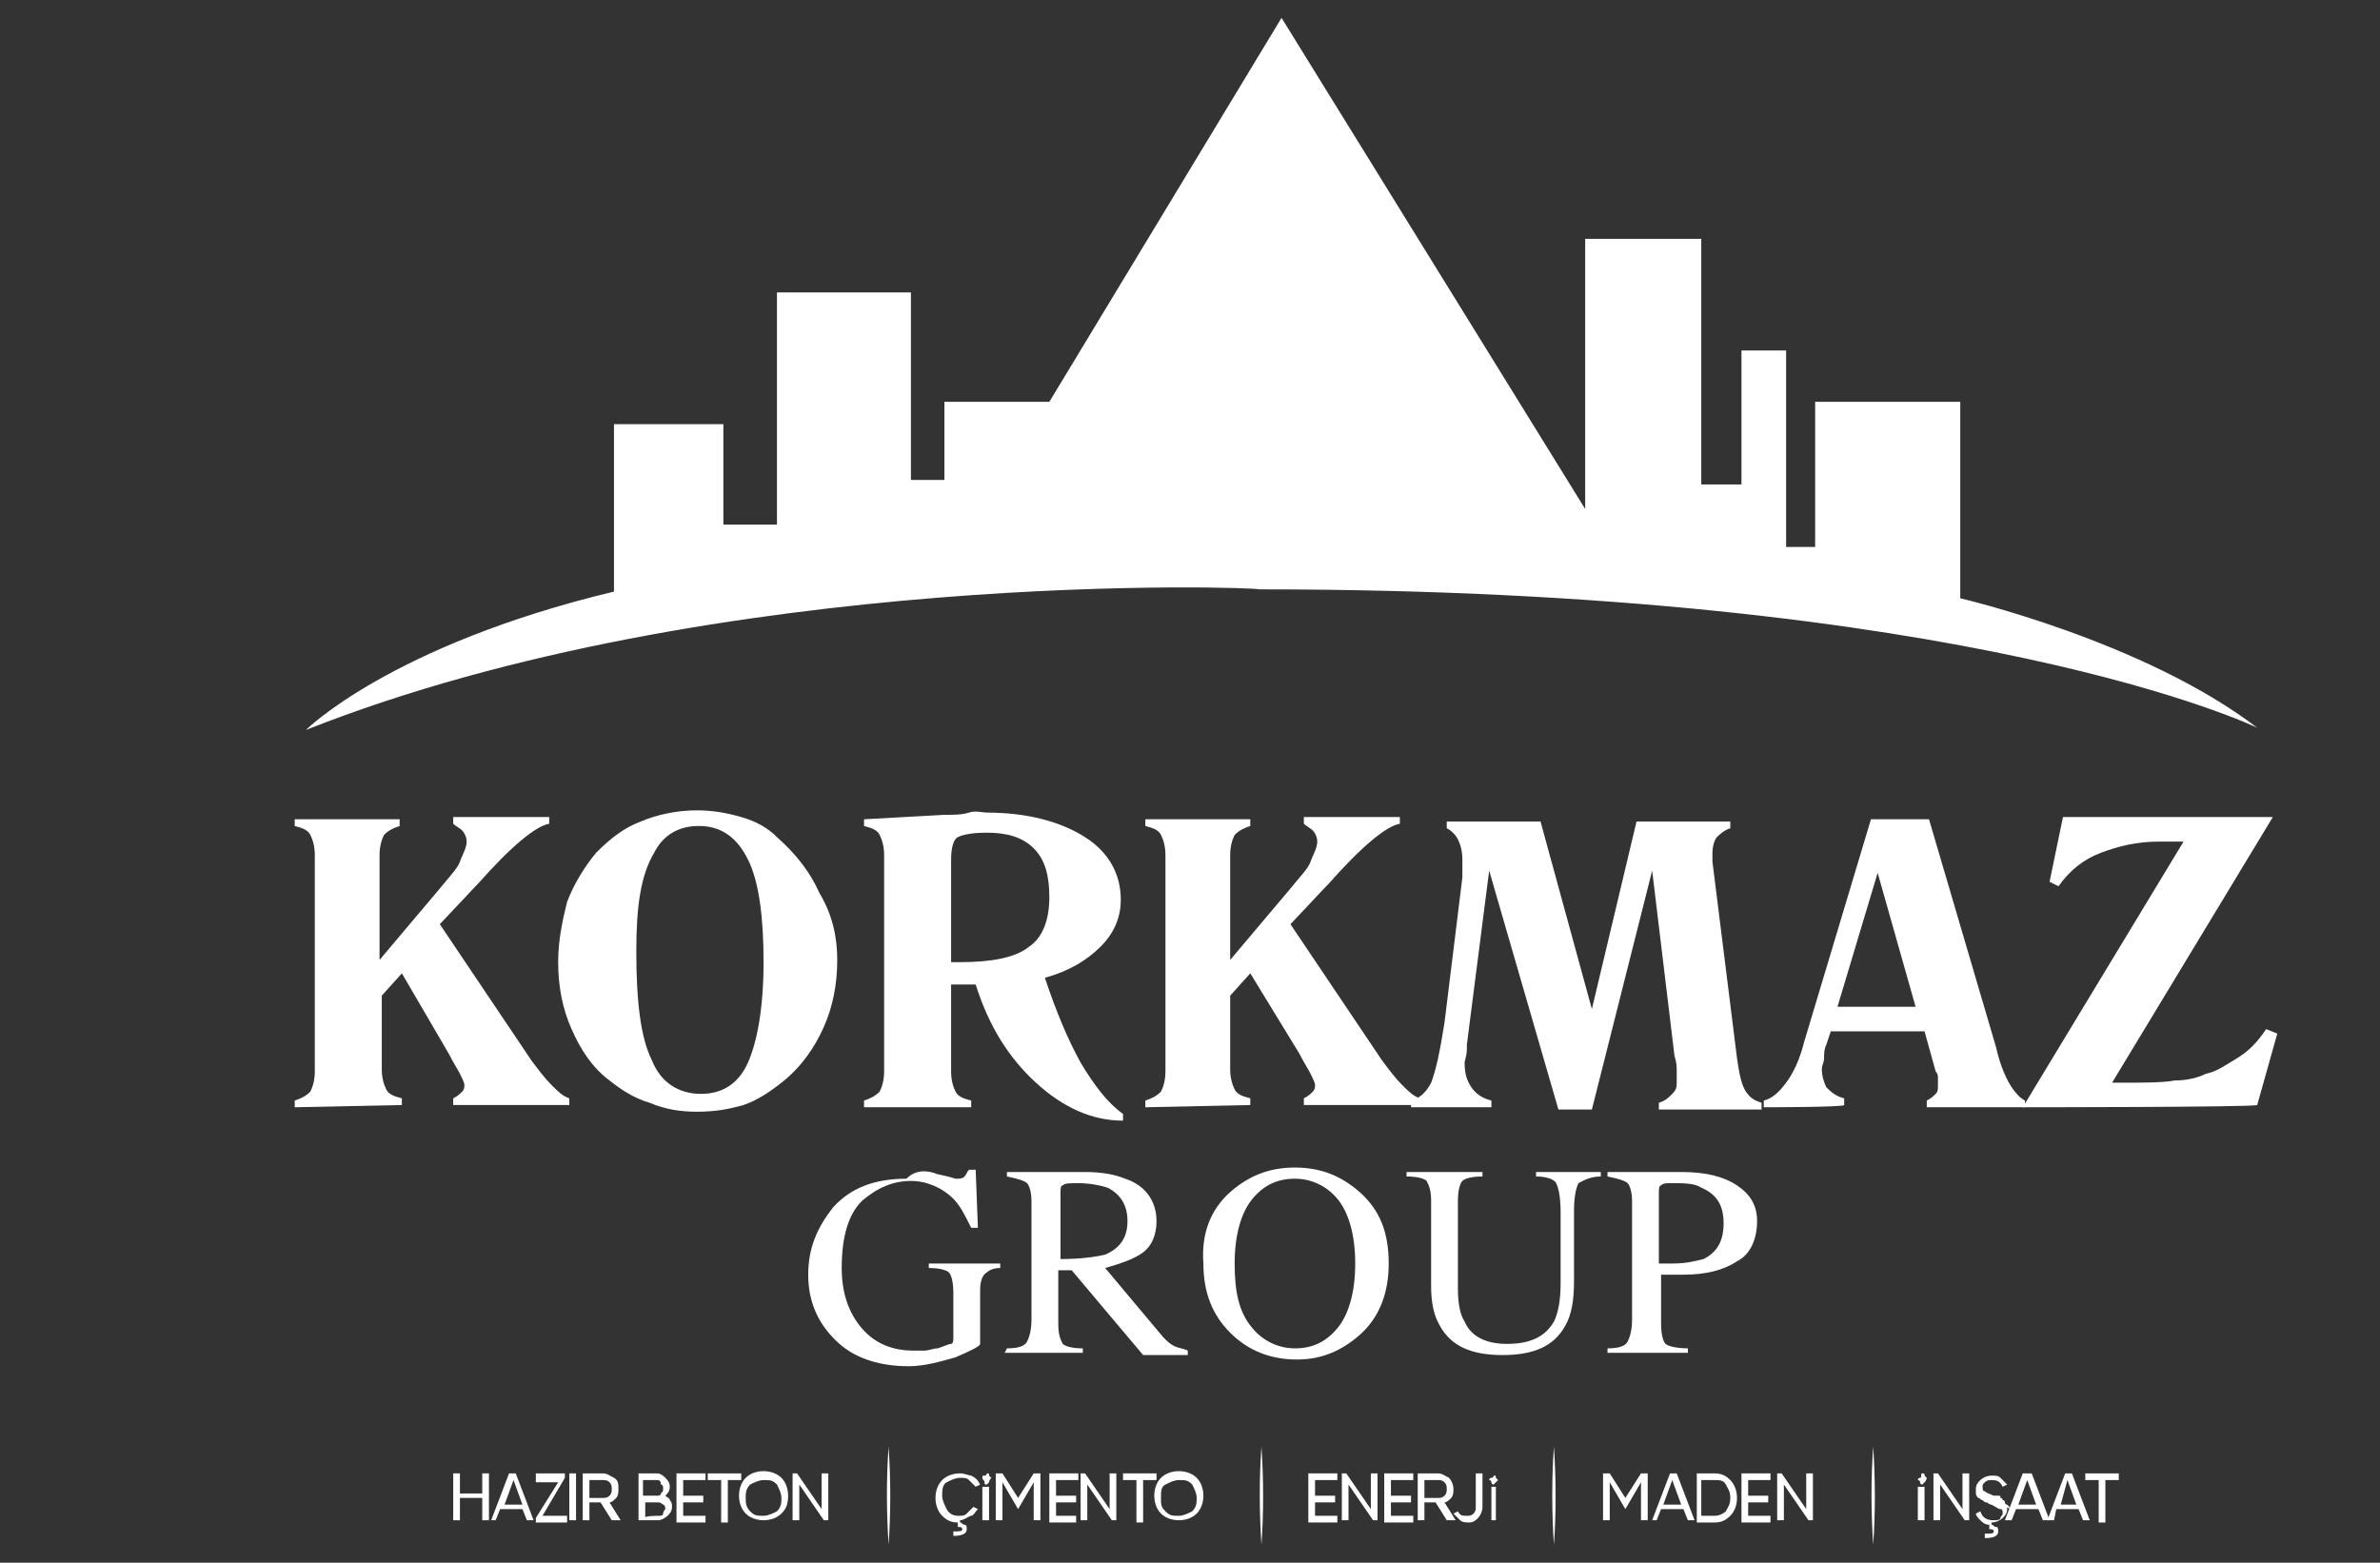<?xml version="1.0" encoding="utf-8"?>
<!-- Generator: Adobe Illustrator 28.3.0, SVG Export Plug-In . SVG Version: 6.00 Build 0)  -->
<svg version="1.1" id="katman_1" xmlns="http://www.w3.org/2000/svg" xmlns:xlink="http://www.w3.org/1999/xlink" x="0px" y="0px"
	 viewBox="0 0 106.6 70" style="enable-background:new 0 0 106.6 70;" xml:space="preserve">
<rect x="0" y="0" width="106.6" height="70" fill="#333333" stroke="none"/>
<style type="text/css">
	.st0{fill:#FFFFFF;}
	.st1{fill:none;}
</style>
<g>
	<g>
		<path class="st0" d="M21.6,66h0.3v2.1h-0.3v-1h-1v1h-0.3V66h0.3v0.9h1V66z"/>
		<path class="st0" d="M23.6,68.1l-0.2-0.5h-1l-0.2,0.5H22l0.8-2.1h0.3l0.8,2.1H23.6z M22.6,67.4h0.8L23,66.3L22.6,67.4z"/>
		<path class="st0" d="M24.3,67.9h1.1v0.3h-1.4v-0.2l1-1.6h-1V66h1.3v0.2L24.3,67.9z"/>
		<path class="st0" d="M25.5,66h0.3v2.1h-0.3V66z"/>
		<path class="st0" d="M27.4,68.1l-0.5-0.8h-0.5v0.8h-0.3V66H27c0.2,0,0.3,0.1,0.5,0.2s0.2,0.3,0.2,0.5c0,0.1,0,0.3-0.1,0.4
			c-0.1,0.1-0.2,0.2-0.3,0.2l0.5,0.8L27.4,68.1L27.4,68.1z M26.4,66.3v0.8H27c0.1,0,0.2,0,0.3-0.1s0.1-0.2,0.1-0.3s0-0.2-0.1-0.3
			s-0.2-0.1-0.3-0.1H26.4z"/>
		<path class="st0" d="M29.8,67c0.1,0.1,0.2,0.1,0.2,0.2c0.1,0.1,0.1,0.2,0.1,0.3c0,0.2-0.1,0.3-0.2,0.4s-0.3,0.2-0.4,0.2h-0.9V66
			h0.8c0.2,0,0.3,0.1,0.4,0.2c0.1,0.1,0.2,0.2,0.2,0.4C30,66.8,29.9,66.9,29.8,67z M29.4,66.3h-0.6v0.7h0.6c0.1,0,0.2,0,0.2-0.1
			c0.1-0.1,0.1-0.1,0.1-0.2c0-0.1,0-0.2-0.1-0.2C29.6,66.3,29.5,66.3,29.4,66.3z M29.5,67.9c0.1,0,0.2,0,0.2-0.1s0.1-0.2,0.1-0.2
			s0-0.2-0.1-0.2c-0.1-0.1-0.2-0.1-0.2-0.1h-0.6v0.7C28.8,67.9,29.5,67.9,29.5,67.9z"/>
		<path class="st0" d="M30.6,67.9h1v0.3h-1.3V66h1.3v0.3h-1v0.7h0.9v0.3h-0.9V67.9z"/>
		<path class="st0" d="M33.2,66v0.3h-0.6v1.9h-0.3v-1.9h-0.6V66H33.2z"/>
		<path class="st0" d="M35,67.8c-0.2,0.2-0.5,0.3-0.8,0.3s-0.6-0.1-0.8-0.3c-0.2-0.2-0.3-0.5-0.3-0.8c0-0.3,0.1-0.6,0.3-0.8
			c0.2-0.2,0.5-0.3,0.8-0.3s0.6,0.1,0.8,0.3c0.2,0.2,0.3,0.5,0.3,0.8C35.3,67.4,35.2,67.6,35,67.8z M33.6,67.7
			c0.2,0.2,0.3,0.2,0.6,0.2c0.2,0,0.4-0.1,0.6-0.2c0.2-0.2,0.2-0.4,0.2-0.6c0-0.2-0.1-0.4-0.2-0.6c-0.2-0.2-0.3-0.2-0.6-0.2
			c-0.2,0-0.4,0.1-0.6,0.2c-0.2,0.2-0.2,0.4-0.2,0.6C33.4,67.3,33.4,67.5,33.6,67.7z"/>
		<path class="st0" d="M36.8,66h0.3v2.1h-0.2l-1.1-1.6v1.6h-0.3V66h0.2l1.1,1.6V66z"/>
		<path class="st0" d="M42.9,67.9c0.2,0,0.3,0,0.4-0.1s0.2-0.2,0.3-0.3l0.2,0.1c-0.1,0.1-0.2,0.3-0.3,0.3s-0.3,0.2-0.5,0.2v0.1
			c0.1,0,0.1,0.1,0.2,0.1c0.1,0,0.1,0.1,0.1,0.2c0,0.2-0.2,0.3-0.6,0.3v-0.2c0.3,0,0.4,0,0.4-0.1c0-0.1-0.1-0.1-0.2-0.1v-0.2
			c-0.3,0-0.5-0.1-0.7-0.3s-0.3-0.5-0.3-0.8c0-0.3,0.1-0.6,0.3-0.8c0.2-0.2,0.5-0.3,0.8-0.3c0.2,0,0.4,0.1,0.5,0.1
			c0.2,0.1,0.3,0.2,0.4,0.4l-0.2,0.1c-0.1-0.1-0.2-0.2-0.3-0.3c-0.1-0.1-0.2-0.1-0.4-0.1c-0.2,0-0.4,0.1-0.6,0.2s-0.2,0.4-0.2,0.6
			c0,0.2,0.1,0.4,0.2,0.6S42.7,67.9,42.9,67.9z"/>
		<path class="st0" d="M44.3,66.4c0,0-0.1,0.1-0.1,0.1c-0.1,0-0.1,0-0.1-0.1S44,66.3,44,66.2s0-0.1,0.1-0.1s0.1-0.1,0.1-0.1
			c0.1,0,0.1,0,0.1,0.1c0,0,0.1,0.1,0.1,0.1S44.3,66.3,44.3,66.4z M44,68.1v-1.5h0.3v1.5H44z"/>
		<path class="st0" d="M46.6,66v2.1h-0.3v-1.7l-0.7,1.2h0l-0.7-1.2v1.7h-0.3V66h0.3l0.7,1.1l0.7-1.1H46.6z"/>
		<path class="st0" d="M47.2,67.9h1v0.3H47V66h1.3v0.3h-1v0.7h0.9v0.3h-0.9V67.9z"/>
		<path class="st0" d="M49.8,66H50v2.1h-0.2l-1.1-1.6v1.6h-0.3V66h0.2l1.1,1.6V66z"/>
		<path class="st0" d="M51.8,66v0.3h-0.6v1.9h-0.3v-1.9h-0.6V66H51.8z"/>
		<path class="st0" d="M53.6,67.8c-0.2,0.2-0.5,0.3-0.8,0.3s-0.6-0.1-0.8-0.3c-0.2-0.2-0.3-0.5-0.3-0.8c0-0.3,0.1-0.6,0.3-0.8
			c0.2-0.2,0.5-0.3,0.8-0.3s0.6,0.1,0.8,0.3c0.2,0.2,0.3,0.5,0.3,0.8S53.8,67.6,53.6,67.8z M52.2,67.7c0.2,0.2,0.3,0.2,0.6,0.2
			c0.2,0,0.4-0.1,0.6-0.2c0.2-0.2,0.2-0.4,0.2-0.6c0-0.2-0.1-0.4-0.2-0.6c-0.2-0.2-0.3-0.2-0.6-0.2c-0.2,0-0.4,0.1-0.6,0.2
			C52,66.6,52,66.8,52,67.1S52,67.5,52.2,67.7z"/>
		<path class="st0" d="M58.9,67.9h1v0.3h-1.3V66h1.3v0.3h-1v0.7h0.9v0.3h-0.9V67.9z"/>
		<path class="st0" d="M61.4,66h0.3v2.1h-0.2l-1.1-1.6v1.6h-0.3V66h0.2l1.1,1.6V66z"/>
		<path class="st0" d="M62.3,67.9h1v0.3H62V66h1.3v0.3h-1v0.7h0.9v0.3h-0.9V67.9z"/>
		<path class="st0" d="M64.8,68.1l-0.5-0.8h-0.5v0.8h-0.3V66h0.9c0.2,0,0.3,0.1,0.5,0.2c0.1,0.1,0.2,0.3,0.2,0.5
			c0,0.1,0,0.3-0.1,0.4c-0.1,0.1-0.2,0.2-0.3,0.2l0.5,0.8L64.8,68.1L64.8,68.1z M63.8,66.3v0.8h0.6c0.1,0,0.2,0,0.3-0.1
			s0.1-0.2,0.1-0.3s0-0.2-0.1-0.3s-0.2-0.1-0.3-0.1H63.8z"/>
		<path class="st0" d="M65.8,68.2c-0.1,0-0.3,0-0.4-0.1c-0.1-0.1-0.2-0.2-0.3-0.3l0.2-0.1c0.1,0.2,0.2,0.2,0.4,0.2
			c0.1,0,0.2,0,0.3-0.1c0.1-0.1,0.1-0.2,0.1-0.3V66h0.3v1.5c0,0.2-0.1,0.4-0.2,0.5C66.1,68.1,66,68.2,65.8,68.2z"/>
		<path class="st0" d="M67,66.4c0,0-0.1,0.1-0.1,0.1s-0.1,0-0.1-0.1s-0.1-0.1-0.1-0.1s0-0.1,0.1-0.1s0.1-0.1,0.1-0.1
			c0.1,0,0.1,0,0.1,0.1c0,0,0.1,0.1,0.1,0.1S67.1,66.3,67,66.4z M66.8,68.1v-1.5H67v1.5H66.8z"/>
		<path class="st0" d="M73.8,66v2.1h-0.3v-1.7l-0.7,1.2h0l-0.7-1.2v1.7h-0.3V66h0.3l0.7,1.1l0.7-1.1H73.8z"/>
		<path class="st0" d="M75.6,68.1l-0.2-0.5h-1l-0.2,0.5H74l0.8-2.1h0.3l0.8,2.1H75.6z M74.5,67.4h0.8l-0.4-1.1L74.5,67.4z"/>
		<path class="st0" d="M76.8,66c0.3,0,0.5,0.1,0.7,0.3s0.3,0.5,0.3,0.8s-0.1,0.6-0.3,0.8c-0.2,0.2-0.4,0.3-0.7,0.3H76V66H76.8z
			 M76.8,67.9c0.2,0,0.4-0.1,0.5-0.2c0.1-0.2,0.2-0.3,0.2-0.6s-0.1-0.4-0.2-0.6s-0.3-0.2-0.5-0.2h-0.6v1.6
			C76.3,67.9,76.8,67.9,76.8,67.9z"/>
		<path class="st0" d="M78.3,67.9h1v0.3h-1.3V66h1.3v0.3h-1v0.7h0.9v0.3h-0.9V67.9z"/>
		<path class="st0" d="M80.9,66h0.3v2.1h-0.2l-1.1-1.6v1.6h-0.3V66h0.2l1.1,1.6V66z"/>
		<path class="st0" d="M86.2,66.4c0,0-0.1,0.1-0.1,0.1s-0.1,0-0.1-0.1s-0.1-0.1-0.1-0.1s0-0.1,0.1-0.1S86,66,86.1,66
			c0.1,0,0.1,0,0.1,0.1c0,0,0.1,0.1,0.1,0.1S86.3,66.3,86.2,66.4z M85.9,68.1v-1.5h0.3v1.5H85.9z"/>
		<path class="st0" d="M87.9,66h0.3v2.1h-0.2l-1.1-1.6v1.6h-0.3V66h0.2l1.1,1.6V66z"/>
		<path class="st0" d="M89.9,67.6c0,0.2-0.1,0.3-0.2,0.4s-0.3,0.2-0.5,0.2v0.1c0.1,0,0.1,0.1,0.2,0.1c0.1,0,0.1,0.1,0.1,0.2
			c0,0.2-0.2,0.3-0.6,0.3v-0.2c0.3,0,0.4,0,0.4-0.1c0-0.1-0.1-0.1-0.2-0.1v-0.2c-0.2,0-0.3-0.1-0.4-0.2c-0.1-0.1-0.2-0.2-0.2-0.3
			l0.2-0.1c0.1,0.3,0.3,0.4,0.6,0.4c0.1,0,0.3,0,0.3-0.1s0.1-0.1,0.1-0.2s0-0.2-0.1-0.2s-0.2-0.1-0.4-0.2c-0.1,0-0.2-0.1-0.2-0.1
			c-0.1,0-0.1,0-0.2-0.1c-0.1,0-0.1-0.1-0.2-0.1c0,0-0.1-0.1-0.1-0.2c0-0.1,0-0.1,0-0.2c0-0.2,0.1-0.3,0.2-0.4
			c0.1-0.1,0.3-0.2,0.5-0.2c0.2,0,0.3,0,0.4,0.1c0.1,0.1,0.2,0.2,0.3,0.3l-0.2,0.1c-0.1-0.2-0.2-0.3-0.5-0.3c-0.1,0-0.2,0-0.3,0.1
			c-0.1,0.1-0.1,0.1-0.1,0.2c0,0.1,0,0.2,0.1,0.2c0.1,0.1,0.2,0.1,0.4,0.2c0.1,0,0.1,0,0.1,0c0,0,0.1,0,0.1,0c0.1,0,0.1,0,0.1,0.1
			c0,0,0.1,0,0.1,0.1c0,0,0.1,0,0.1,0.1c0,0,0,0.1,0.1,0.1c0,0,0.1,0.1,0.1,0.1s0,0.1,0,0.1C89.9,67.5,89.9,67.5,89.9,67.6z"/>
		<path class="st0" d="M91.5,68.1l-0.2-0.5h-1l-0.2,0.5h-0.3l0.8-2.1H91l0.8,2.1H91.5z M90.4,67.4h0.8l-0.4-1.1L90.4,67.4z"/>
		<path class="st0" d="M93.3,68.1l-0.2-0.5h-1L92,68.1h-0.3l0.8-2.1h0.3l0.8,2.1H93.3z M92.3,67.4H93l-0.4-1.1L92.3,67.4z"/>
		<path class="st0" d="M94.9,66v0.3h-0.6v1.9H94v-1.9h-0.6V66H94.9z"/>
	</g>
	<g>
		<line class="st1" x1="39.8" y1="64.8" x2="39.8" y2="69.2"/>
		<path class="st0" d="M39.8,64.8c0.1,1.5,0.1,3,0,4.4C39.7,67.7,39.7,66.2,39.8,64.8L39.8,64.8z"/>
	</g>
	<g>
		<line class="st1" x1="56.5" y1="64.8" x2="56.5" y2="69.2"/>
		<path class="st0" d="M56.5,64.8c0.1,1.5,0.1,3,0,4.4C56.4,67.7,56.4,66.2,56.5,64.8L56.5,64.8z"/>
	</g>
	<g>
		<line class="st1" x1="69.6" y1="64.8" x2="69.6" y2="69.2"/>
		<path class="st0" d="M69.6,64.8c0.1,1.5,0.1,3,0,4.4C69.5,67.7,69.5,66.2,69.6,64.8L69.6,64.8z"/>
	</g>
	<g>
		<line class="st1" x1="83.9" y1="64.8" x2="83.9" y2="69.2"/>
		<path class="st0" d="M83.9,64.8c0.1,1.5,0.1,3,0,4.4C83.8,67.7,83.8,66.2,83.9,64.8L83.9,64.8z"/>
	</g>
	<g>
		<path class="st0" d="M13.2,49.6v-0.3c0.3-0.1,0.5-0.2,0.7-0.4c0.1-0.2,0.2-0.5,0.2-0.9v-9.7c0-0.4-0.1-0.7-0.2-0.9
			c-0.1-0.2-0.3-0.3-0.7-0.4v-0.3h4.7v0.3c-0.3,0.1-0.5,0.2-0.7,0.4c-0.1,0.2-0.2,0.5-0.2,0.9V43l2.7-3.2c0.4-0.5,0.8-0.9,0.9-1.2
			s0.3-0.6,0.3-0.9c0-0.2-0.1-0.4-0.2-0.5s-0.3-0.2-0.4-0.3v-0.3h4.3v0.3c-0.6,0.1-1.7,1-3.2,2.7l-0.1,0.1l-1.6,1.7l4.1,6.1
			c0.3,0.4,0.6,0.8,0.9,1.1c0.3,0.3,0.5,0.5,0.8,0.6v0.3h-5.2v-0.3c0.2-0.1,0.3-0.2,0.4-0.3c0.1-0.1,0.1-0.2,0.1-0.3
			c0-0.1-0.1-0.3-0.2-0.5c-0.1-0.2-0.3-0.5-0.5-0.9L18,43.6l-0.9,1v3.3c0,0.4,0.1,0.7,0.2,0.9c0.1,0.2,0.3,0.3,0.7,0.4v0.3
			L13.2,49.6L13.2,49.6z"/>
		<path class="st0" d="M28.5,42.6c0,2.3,0.2,3.9,0.7,4.9c0.4,1,1.2,1.5,2.2,1.5c1,0,1.7-0.5,2.1-1.4c0.4-0.9,0.7-2.4,0.7-4.5
			c0-2-0.2-3.6-0.7-4.6c-0.5-1-1.2-1.5-2.2-1.5c-0.9,0-1.6,0.4-2,1.2C28.7,39.2,28.5,40.6,28.5,42.6 M37.5,43c0,1.1-0.2,2.1-0.6,3
			s-1,1.8-1.9,2.5c-0.5,0.4-1.1,0.8-1.7,1c-0.7,0.2-1.3,0.3-2.1,0.3c-0.7,0-1.4-0.1-2.1-0.4c-0.7-0.2-1.3-0.6-1.8-1
			c-0.8-0.6-1.3-1.4-1.7-2.3c-0.4-0.9-0.6-1.9-0.6-3c0-1,0.2-1.9,0.4-2.7c0.3-0.8,0.8-1.6,1.3-2.2c0.6-0.6,1.2-1.1,2-1.4
			c0.7-0.3,1.6-0.5,2.5-0.5c0.7,0,1.3,0.1,2,0.3s1.2,0.5,1.6,0.9c0.9,0.8,1.5,1.6,1.9,2.5C37.3,41,37.5,42,37.5,43"/>
		<path class="st0" d="M42.6,43.1H43c1.4,0,2.5-0.2,3.1-0.7c0.6-0.4,0.9-1.2,0.9-2.2c0-1-0.2-1.7-0.7-2.2s-1.2-0.7-2.1-0.7
			c-0.7,0-1.1,0.1-1.3,0.2s-0.3,0.5-0.3,1V43.1z M38.7,49.6v-0.3c0.3-0.1,0.5-0.2,0.7-0.4c0.1-0.2,0.2-0.5,0.2-0.9v-9.7
			c0-0.4-0.1-0.7-0.2-0.9c-0.1-0.2-0.3-0.3-0.7-0.4v-0.3l3.6-0.2c0.4,0,0.8,0,1.1-0.1s0.6,0,0.8,0c1.8,0,3.3,0.4,4.4,1.1
			c1.1,0.7,1.6,1.7,1.6,2.8c0,0.8-0.3,1.5-0.9,2.1c-0.6,0.6-1.4,1.1-2.5,1.4c0.5,1.5,1,2.7,1.6,3.8c0.6,1,1.2,1.8,1.9,2.3v0.3
			c-1.4,0-2.7-0.6-3.9-1.7c-1.2-1.1-2.1-2.5-2.7-4.4c-0.2,0-0.4,0-0.5,0c-0.1,0-0.2,0-0.3,0h-0.3v3.9c0,0.4,0.1,0.7,0.2,0.9
			c0.1,0.2,0.3,0.3,0.7,0.4v0.3L38.7,49.6L38.7,49.6z"/>
		<path class="st0" d="M51.3,49.6v-0.3c0.3-0.1,0.5-0.2,0.7-0.4c0.1-0.2,0.2-0.5,0.2-0.9v-9.7c0-0.4-0.1-0.7-0.2-0.9
			c-0.1-0.2-0.3-0.3-0.7-0.4v-0.3H56v0.3c-0.3,0.1-0.5,0.2-0.7,0.4c-0.1,0.2-0.2,0.5-0.2,0.9V43l2.7-3.2c0.4-0.5,0.8-0.9,0.9-1.2
			s0.3-0.6,0.3-0.9c0-0.2-0.1-0.4-0.2-0.5s-0.3-0.2-0.4-0.3v-0.3h4.3v0.3c-0.6,0.1-1.7,1-3.2,2.7l-0.1,0.1l-1.6,1.7l4.1,6.1
			c0.3,0.4,0.6,0.8,0.9,1.1c0.3,0.3,0.5,0.5,0.8,0.6v0.3h-5.2v-0.3c0.2-0.1,0.3-0.2,0.4-0.3c0.1-0.1,0.1-0.2,0.1-0.3
			c0-0.1-0.1-0.3-0.2-0.5c-0.1-0.2-0.3-0.5-0.5-0.9L56,43.6l-0.9,1v3.3c0,0.4,0.1,0.7,0.2,0.9c0.1,0.2,0.3,0.3,0.7,0.4v0.3
			L51.3,49.6L51.3,49.6z"/>
		<path class="st0" d="M63.2,49.6v-0.3c0.4-0.1,0.7-0.4,0.9-0.8c0.2-0.5,0.4-1.4,0.6-2.7l0.8-6.5c0-0.1,0-0.2,0-0.3
			c0-0.1,0-0.3,0-0.5c0-0.4-0.1-0.7-0.2-0.9s-0.3-0.4-0.5-0.5v-0.3H69l2.3,8.4l2-8.4h4.2v0.3c-0.3,0.1-0.5,0.3-0.6,0.4
			s-0.2,0.4-0.2,0.7c0,0.1,0,0.1,0,0.2s0,0.1,0,0.2l1.1,8.8c0.1,0.7,0.2,1.2,0.4,1.5s0.4,0.4,0.7,0.5v0.3h-4.6v-0.3
			c0.3-0.1,0.4-0.2,0.6-0.4s0.2-0.3,0.2-0.6c0-0.1,0-0.2,0-0.4c0-0.2,0-0.4-0.1-0.7l-1-8.3l-2.7,10.7h-1.5l-3.1-10.7l-1,7.8
			c0,0,0,0.1,0,0.2c0,0.3-0.1,0.5-0.1,0.6c0,0.5,0.1,0.8,0.3,1.1s0.5,0.5,0.9,0.6v0.3L63.2,49.6L63.2,49.6z"/>
		<path class="st0" d="M82.3,45.1h3.5l-1.7-6L82.3,45.1z M79,49.6v-0.3c0.4-0.1,0.7-0.4,1-0.8c0.3-0.4,0.6-1,0.8-1.8l3-10h2.6
			l3,10.2c0.2,0.9,0.5,1.5,0.7,1.8s0.4,0.5,0.6,0.6v0.3h-4.4v-0.3c0.2-0.1,0.3-0.2,0.4-0.3c0.1-0.1,0.1-0.2,0.1-0.4
			c0-0.1,0-0.2,0-0.3c0-0.1,0-0.2-0.1-0.3l-0.5-1.8H82l-0.2,0.6c-0.1,0.2-0.1,0.4-0.1,0.6s-0.1,0.3-0.1,0.5c0,0.3,0.1,0.6,0.2,0.8
			c0.2,0.2,0.4,0.4,0.8,0.5v0.3C82.6,49.6,79,49.6,79,49.6z"/>
		<path class="st0" d="M90.6,49.6L90.6,49.6l7.2-11.9l-0.3,0c-0.1,0-0.2,0-0.3,0s-0.3,0-0.5,0c-1,0-1.8,0.2-2.6,0.5
			c-0.8,0.3-1.4,0.8-1.9,1.5l-0.4-0.2l0.6-2.9h9.4l-7.2,11.9h0.3c1.1,0,2,0,2.5-0.1c0.5,0,1-0.1,1.4-0.3c0.5-0.1,0.9-0.4,1.4-0.7
			s0.9-0.7,1.3-1.3l0.5,0.2l-0.9,3.2C100.9,49.6,90.6,49.6,90.6,49.6z"/>
		<path class="st0" d="M13.7,32.7c0,0,3.8-3.8,13.8-6.2v-7.5h4.9v4.5h2.4V13.1h6v8.4h1.5V18H47L57.4,0.8l13.6,22V10.7h5.2v11H78v-6
			H80v8.8h1.3V18h6.5v8.8c0,0,8.2,1.9,13.3,5.8c0,0-12.7-6.2-44.7-6.2C56.5,26.3,32.1,25.4,13.7,32.7"/>
		<path class="st0" d="M42,52.6c0.5,0.1,0.8,0.2,0.8,0.2c0.2,0,0.3,0,0.4-0.1s0.1-0.2,0.2-0.3h0.3l0.1,2.6h-0.3
			c-0.3-0.6-0.5-1-0.8-1.3c-0.5-0.5-1.2-0.8-1.9-0.8c-0.8,0-1.5,0.3-2.2,0.9c-0.6,0.6-0.9,1.6-0.9,3c0,1.1,0.3,2,0.9,2.7
			s1.4,1,2.3,1c0.2,0,0.3,0,0.5,0c0.2,0,0.4-0.1,0.6-0.1c0.3-0.1,0.5-0.2,0.6-0.2s0.1-0.2,0.1-0.3v-2c0-0.5-0.1-0.8-0.2-0.9
			s-0.4-0.2-0.9-0.2v-0.2h3.2v0.2c-0.3,0-0.5,0.1-0.6,0.2c-0.2,0.1-0.3,0.4-0.3,0.8v2.4c0,0.1-0.4,0.3-1.1,0.6
			c-0.7,0.2-1.4,0.4-2.1,0.4c-1.2,0-2.3-0.3-3.1-1c-0.9-0.8-1.4-1.8-1.4-3.1c0-1.2,0.4-2.1,1.1-3c0.8-0.9,1.9-1.3,3.3-1.3
			C41,52.4,41.5,52.4,42,52.6"/>
		<path class="st0" d="M49.5,56.2c0.7-0.3,1-0.8,1-1.5c0-0.7-0.3-1.2-0.9-1.5c-0.3-0.1-0.8-0.2-1.3-0.2c-0.4,0-0.6,0-0.7,0.1
			c-0.1,0-0.1,0.2-0.1,0.3v3C48.4,56.4,49.1,56.3,49.5,56.2 M45.1,60.4c0.5,0,0.8-0.1,0.9-0.3s0.2-0.5,0.2-1v-5.3
			c0-0.4-0.1-0.7-0.2-0.8c-0.1-0.1-0.4-0.2-0.9-0.3v-0.2h3.5c0.7,0,1.3,0.1,1.8,0.3c0.9,0.3,1.4,1,1.4,1.9c0,0.6-0.2,1.1-0.6,1.4
			c-0.4,0.3-1,0.5-1.7,0.7l2.6,3.1c0.2,0.2,0.3,0.3,0.5,0.4c0.2,0.1,0.4,0.1,0.6,0.2v0.2h-2l-3.2-3.8l-0.6,0v2.4
			c0,0.5,0.1,0.7,0.2,0.9c0.1,0.1,0.4,0.2,0.9,0.2v0.2h-3.5L45.1,60.4L45.1,60.4z"/>
		<path class="st0" d="M56.1,59.5c0.5,0.6,1.2,0.9,1.9,0.9c0.8,0,1.4-0.3,1.9-0.9c0.5-0.6,0.8-1.6,0.8-2.9c0-1.3-0.3-2.3-0.8-2.9
			s-1.2-0.9-1.9-0.9c-0.8,0-1.4,0.3-1.9,0.9s-0.8,1.6-0.8,2.9C55.3,57.9,55.5,58.8,56.1,59.5 M55.1,53.4c0.8-0.7,1.7-1.1,2.9-1.1
			s2.1,0.4,2.9,1.1c0.9,0.8,1.3,1.8,1.3,3.2c0,1.3-0.4,2.4-1.3,3.2c-0.8,0.7-1.7,1.1-2.8,1.1c-1.2,0-2.2-0.4-3-1.2
			c-0.8-0.8-1.2-1.8-1.2-3.1C53.8,55.3,54.2,54.2,55.1,53.4"/>
		<path class="st0" d="M66.4,52.5v0.2c-0.5,0-0.8,0.1-0.9,0.2c-0.1,0.1-0.2,0.4-0.2,0.9v3.9c0,0.7,0.1,1.2,0.3,1.5
			c0.3,0.7,1,1,1.9,1c1,0,1.7-0.3,2.1-1c0.2-0.4,0.3-1,0.3-1.7v-3.2c0-0.7-0.1-1.1-0.2-1.3s-0.5-0.3-0.9-0.3v-0.2h2.9v0.2
			c-0.5,0-0.8,0.2-1,0.3c-0.1,0.2-0.2,0.6-0.2,1.2v3.2c0,0.8-0.1,1.5-0.4,2c-0.5,0.9-1.4,1.3-2.8,1.3c-1.4,0-2.3-0.4-2.8-1.3
			c-0.3-0.5-0.4-1.1-0.4-1.8v-3.8c0-0.5-0.1-0.7-0.2-0.9c-0.1-0.1-0.4-0.2-0.9-0.2v-0.2L66.4,52.5L66.4,52.5z"/>
		<path class="st0" d="M76.2,53.2C75.9,53,75.4,53,74.9,53c-0.3,0-0.4,0-0.5,0.1c-0.1,0-0.1,0.2-0.1,0.3v3.2c0.2,0,0.4,0,0.4,0
			c0.1,0,0.1,0,0.2,0c0.6,0,1-0.1,1.4-0.2c0.6-0.3,0.9-0.8,0.9-1.6C77.2,54,76.9,53.5,76.2,53.2 M72,60.4c0.5,0,0.8-0.1,0.9-0.3
			s0.2-0.5,0.2-1v-5.3c0-0.4-0.1-0.7-0.2-0.8c-0.1-0.1-0.4-0.2-0.9-0.3v-0.2h3.3c1.1,0,1.9,0.2,2.5,0.6s0.9,0.9,0.9,1.6
			c0,0.8-0.3,1.5-0.9,1.8c-0.6,0.4-1.4,0.6-2.4,0.6c-0.1,0-0.3,0-0.5,0s-0.4,0-0.5,0v2.2c0,0.5,0.1,0.8,0.2,0.9s0.5,0.2,1,0.2v0.2
			H72L72,60.4L72,60.4z"/>
	</g>
</g>
</svg>
